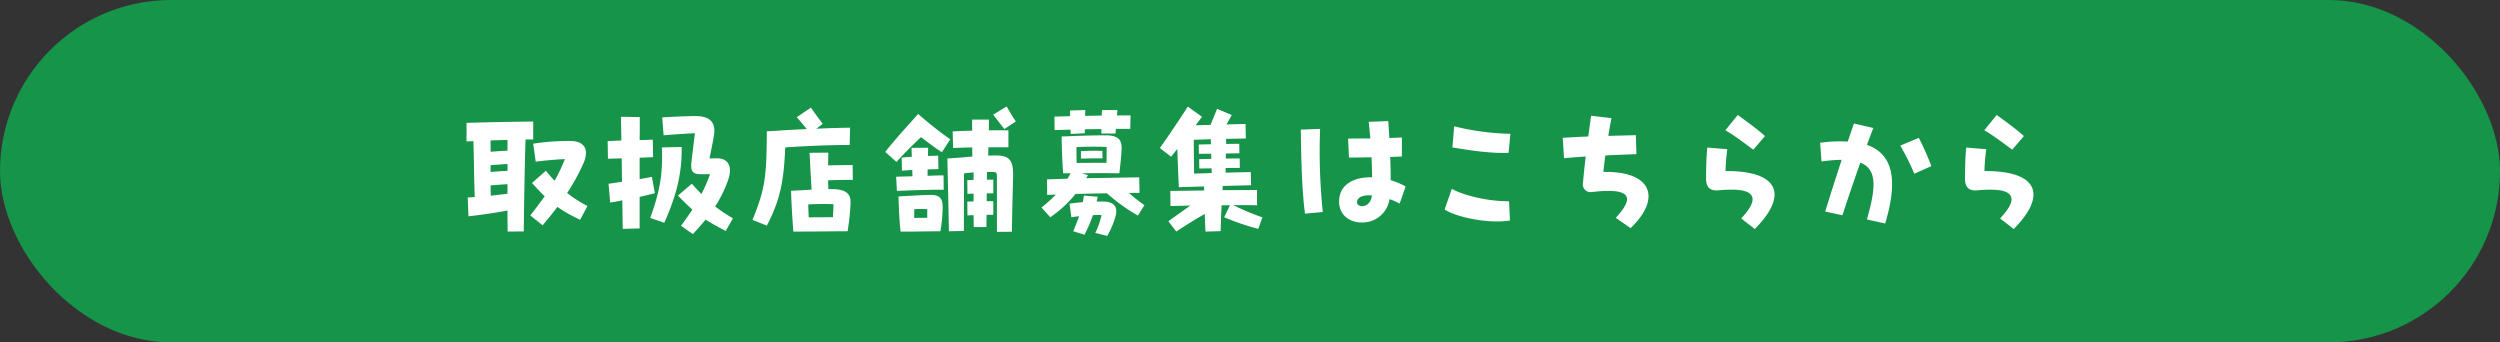 <svg xmlns="http://www.w3.org/2000/svg" width="701" height="96" viewBox="0 0 701 96"><rect x="0" y="0" width="701" height="96" fill="#333333" stroke="none"/><g transform="translate(-610 -1805)"><rect width="701" height="96" rx="48" transform="translate(610 1805)" fill="#15944a"/><path d="M23.295-32.036v-5.03c-5.072.042-14.294.21-18.695.377v5.2c.587-.042,1.258-.042,1.928-.084C6.7-26.587,6.7-21.264,6.905-15.9l-1.97.126.21,5.282c3.982-.461,7.922-1.048,10.94-1.635,0,2.222.042,4.234.042,5.91l4.527-.042c.042-5.323.252-18.318.5-25.779Zm-7.21,3.144c-1.551.042-2.85.168-4.737.293v-3.186l4.737-.126ZM38.511-13.383a36.5,36.5,0,0,1-5.7-3.647,56.152,56.152,0,0,0,4.653-8.509c1.509-3.647.252-5.91-3.4-6.078a65.142,65.142,0,0,0-10.773.755l.713,5.03c1.8-.21,5.282-.587,8.174-.713a45.114,45.114,0,0,1-2.892,6.078c-.755-.8-1.551-1.719-2.431-2.808l-3.9,3.437c1.341,1.467,2.473,2.683,3.563,3.731-1.216,1.677-2.515,3.437-4.024,5.365l3.437,2.767q2.2-2.578,4.15-5.156a41.554,41.554,0,0,0,6.371,3.6Zm-22.426-9.85c-1.551.042-2.85.168-4.737.293v-1.886c1.844-.126,2.976-.252,4.737-.335Zm-4.695,6.958c0-.964-.042-1.928-.042-2.892,1.844-.126,2.976-.252,4.737-.335v2.683ZM79.3-9.946a42.743,42.743,0,0,1-4.988-3.311,35.1,35.1,0,0,0,3.4-6.749c1.761-4.485.21-6.707-2.725-6.749-.545,0-1.383,0-2.264.042.5-2.431.838-4.066,1.216-6.2.461-2.767.126-5.7-5.24-5.7h-.21c-2.222.042-4.569.126-9.012.377l.377,5.03c4.066-.335,6.078-.461,8.8-.587-.377,2.892-.545,4.4-.964,7.838-.335,2.808.251,3.647,2.641,3.647h2.557a43.575,43.575,0,0,1-2.431,5.575c-.8-.838-1.677-1.8-2.683-2.892l-3.9,3.311c1.551,1.593,2.85,2.85,4.066,3.94-.922,1.383-1.97,2.85-3.186,4.527L68.062-5.5C69.4-6.97,70.619-8.311,71.625-9.569c1.593,1.006,3.353,1.97,5.659,3.186ZM57.415-16.988l-.838-4.569c-1.048.21-2.18.419-3.437.629v-5.994c1.341-.042,2.6-.126,3.773-.168l-.084-4.9-3.689.126c.042-2.1.042-4.234.042-6.455L47.9-38.408l.126,6.665c-1.467.042-2.808.126-3.856.168l.084,4.946,3.856-.126c.042,2.18.042,4.4.084,6.581-1.174.168-2.431.377-3.773.545l.461,5.282c1.132-.21,2.264-.377,3.4-.629L48.4-6.97,53.14-7.1V-15.94C54.733-16.318,56.2-16.653,57.415-16.988Zm7.5-12.952-5.533.126c.293,7.5-.545,12.2-3.27,19.785l3.94,1.341C63.577-16.611,65.044-22.731,64.918-29.941Zm47.115-.545.126-4.862c-2.767.042-6.12.126-9.473.293l1.8-1.383c-1.3-1.677-2.473-3.311-3.311-4.527l-3.982,2.683c.922,1.006,1.886,2.18,2.808,3.311-3.018.168-6.036.293-8.551.5l-2.641.126c-.084,12.407-.335,15.845-4.024,24.857l4.024,1.593c3.9-7.419,4.779-12.91,5.156-21.923C99.5-30.192,106.709-30.527,112.033-30.485ZM106.961-18.12h-.922c0-.8-.042-1.635-.042-2.473,2.264-.084,5.03-.126,6.916-.126l-.042-4.15c-1.844,0-4.443.042-6.874.084,0-1.3.042-2.515.042-3.563l-5.24.042c.126,2.892.377,7.168.545,10.353-.5,0-1.006.042-1.551.084l-4.192.21c.126,4.192.293,6.623.629,11.443h1.551c4.611,0,6.5-.042,11.108-.084h2.557a67.173,67.173,0,0,0,.838-7.755C112.368-16.527,111.446-18.12,106.961-18.12Zm.545,4.234c-.042,1.3-.084,2.473-.168,3.647-2.6,0-4.443,0-6.791.042-.042-1.3-.126-2.473-.126-3.647C102.685-13.928,104.488-14.012,107.506-13.886Zm51.139-23.222c-.922-1.216-1.8-2.892-2.6-4.192l-3.773,2.305c1.216,1.551,2.222,2.892,3.144,4.024Zm-26.617,4.4c2.264,1.719,3.94,3.018,5.868,4.234l2.347-3.6a108.465,108.465,0,0,1-9.012-7.126c-3.521,3.982-6.288,6.916-9.222,10.647l3.144,2.808C127.794-28.641,129.512-30.276,132.027-32.707Zm21.042,5.156c-.755,0-1.467,0-2.18.042,0-.8.042-1.551.042-2.347h5.617v-4.737c-1.719-.042-3.6-.042-5.491,0,0-.964.042-1.97.042-3.018h-4.737c0,1.048,0,2.1.042,3.1-1.844.042-3.689.126-5.491.21l.126,4.653c1.551-.084,3.437-.126,5.365-.168,0,.838,0,1.677.042,2.557-.964.084-2.054.168-3.228.293l-3.773.251c.084,4.9.377,17.354.419,20.414l4.192-.084c0-5.072.042-10.06.042-16.138.964-.126,1.844-.21,2.683-.293v2.1c-.629.042-1.216.042-1.761.084l.042,3.856c.5-.042,1.09-.042,1.719-.084v2.18c-.629.042-1.216.042-1.761.084l.042,3.856c.5-.042,1.09-.042,1.719-.084,0,1.132.042,2.222.042,3.353h3.563c0-1.174.042-2.305.042-3.437h1.886v-3.814h-1.844v-2.222h1.844v-3.814h-1.8c0-.713,0-1.425.042-2.18h1.006c1.635,0,1.761.126,1.761,1.3V-6.132l4.192-.042c.084-5.407.251-12.156.335-15.048C157.974-25.791,157.261-27.551,153.07-27.551Zm-19.2,5.7c0-.587,0-1.174.042-1.8,1.048-.042,2.1-.042,3.018-.084l-.084-3.773c-.922.042-1.886.042-2.85.084,0-.8.042-1.593.042-2.305l-4.653.042c0,.838.042,1.677.084,2.515-.964.042-1.886.126-2.85.21l.084,3.689c.964-.084,1.928-.168,2.892-.21,0,.629.042,1.216.042,1.761l-4.569.126.21,3.982c3.94-.168,9.431-.377,13.12-.335l-.042-4.024C137.56-21.976,135.842-21.934,133.872-21.851Zm.964,5.365c-1.425,0-2.976.084-4.653.168l-4.443.252c.084,3.814.252,7.168.587,9.85h4.024c2.054-.042,3.228-.042,6.162-.084h.964a41.823,41.823,0,0,0,.629-6.455C138.147-15.018,137.728-16.485,134.836-16.485ZM130.141-12.5a34.834,34.834,0,0,1,3.647,0v2.431c-1.3,0-2.305,0-3.647.042ZM169.5-34.677l4.485-.126a11.78,11.78,0,0,0,.042,1.216l3.94-.21v-1.09c1.593-.042,3.144-.042,4.653-.084v1.258H186.6c0-.293.042-.755.084-1.3h4.024l.084-3.773H186.98l.126-1.509h-4.317c-.042.545-.042,1.048-.084,1.551-1.509.042-3.1.042-4.653.084,0-.587.042-1.174.042-1.635l-4.276.126v1.593l-4.359.126ZM190.376-17.03c.964-.042,1.928-.042,2.934-.042l-.084-4.359-14.88.252c.168-.252.335-.545.5-.838l-1.635-.545c2.305-.042,3.9-.042,6.665-.042l3.773.042c.293-2.389.545-4.653.629-6.791.084-2.347-.713-3.856-4.4-3.856-1.467,0-4.737.042-8.216.168l-4.192.168c.042,3.982.21,7.377.419,10.312h2.1q-.44.817-.88,1.509c-1.928.084-3.856.126-5.743.21l.042,4.359c.8-.042,1.593-.084,2.431-.084a41.1,41.1,0,0,1-4.024,3.6l2.473,2.725a32.622,32.622,0,0,0,7.084-6.539c2.892-.042,5.826-.126,8.8-.168a51.3,51.3,0,0,0,8.677,6.246l1.844-2.934A37.518,37.518,0,0,1,190.376-17.03Zm-6.288-12.91c0,1.509,0,3.06-.042,4.443-3.437,0-5.156,0-8.383.042,0-1.3-.042-2.85-.042-4.443C178.01-30.024,181.07-30.066,184.088-29.941Zm-1.216,1.09c-2.264-.042-3.814-.042-5.994.084v2.1c2.138-.084,3.982-.084,6.078-.084Zm.168,14.21H181.28c.126-.461.21-.88.293-1.341l-3.856-.335c-.084.671-.21,1.258-.293,1.844-1.006.084-2.138.21-3.731.419l.5,3.814c.713-.084,1.425-.21,2.18-.293-.461,1.341-1.006,2.683-1.635,4.234l3.144.964a37.3,37.3,0,0,0,2.347-5.491c.8-.042,1.635-.042,2.431-.042a21.825,21.825,0,0,1-1.761,5.03L184.256-5a24.175,24.175,0,0,0,2.264-5.282C187.358-13.048,186.268-14.641,183.04-14.641Zm36.551,1.006c2.473,0,4.779,0,6.665.042v-4.276c-2.683,0-6.078.042-9.683.042.042-.377.042-.8.084-1.174l7.922-.21L224.5-22.9c-1.677.042-4.276.084-7.042.168v-1.3l3.982-.042-.042-2.641c-.88,0-2.305,0-3.9.042,0-.461,0-.964.042-1.425,1.593-.042,3.018-.042,3.773-.084l-.042-2.641c-.88,0-2.222,0-3.689.042V-32.2l5.533-.126-.084-4.066-5.323.126c.629-1.09,1.216-2.18,1.467-2.641l-4.108-1.719c-.168.335-1.216,2.976-1.844,4.485l-4.192.126c.587-.755,1.174-1.551,1.8-2.389l-3.982-2.85c-1.719,2.683-5.491,8.341-7.838,11.611l3.144,2.431c.335-.377.922-1.132,1.761-2.18.126,4.024.251,7.461.419,10.731l4.359-.126c.838-.042,1.76-.042,2.725-.084v1.132l-9.473.126.042,4.234,5.575-.126c-2.347,1.677-4.82,3.4-6.162,4.4l2.222,2.892c2.389-1.635,5.03-3.228,7.964-4.946.084,1.844.168,3.6.21,4.946l4.276-.126c0-1.844.126-4.485.251-7.252h2.347l-1.635,3.353a71.67,71.67,0,0,0,9.557,3.27l1.174-3.228A71.287,71.287,0,0,1,219.592-13.635ZM208.526-31.953c1.677-.042,3.27-.126,4.779-.168,0,.461,0,.922.042,1.425-1.3,0-2.473.042-3.437.084l.042,2.6c.838,0,2.1-.042,3.437-.042.042.5.042.964.042,1.467-1.258,0-2.431.042-3.4.084l.042,2.6,3.437-.042c0,.461.042.922.042,1.3-1.8.084-3.521.126-4.946.168C208.567-25.455,208.526-28.39,208.526-31.953Zm59.4,13.078a23.266,23.266,0,0,0-4.192-1.761c0-2.1-.042-4.317-.126-6.5l3.27-.126v-5.323l-3.521.126c-.084-1.635-.21-3.228-.293-4.737l-5.491.21c.168,1.383.293,2.976.461,4.653-2.222,0-4.359.042-6.246.042l.252,5.323c1.886,0,4.066-.042,6.329-.084.084,1.886.126,3.773.168,5.617-4.988-.126-9.264,1.928-9.264,6.791,0,3.94,3.1,5.868,6.246,5.868a7.645,7.645,0,0,0,7.88-6.539,15.883,15.883,0,0,1,2.85,1.258ZM243.945-35.012l-5.407.21c.084,7.755.293,17.27,1.174,23.557l4.988-.461A164.807,164.807,0,0,1,243.945-35.012Zm11.737,21.671c-.671,0-1.383-.377-1.383-1.09,0-1.509,1.8-2.1,4.192-1.928C258.239-14.431,257.107-13.341,255.682-13.341ZM296.8-28.306l.5-5.323a72.134,72.134,0,0,1-15.761-2.1l-.5,5.91C285.4-29.06,291.982-28.054,296.8-28.306Zm.377,18.988-.251-5.407c-5.91.084-12.994-1.719-16.054-3.479l-2.012,5.785c2.515,1.719,9.012,3.353,14.671,3.353A24.918,24.918,0,0,0,297.18-9.317Zm26.2-13.623c.168-1.593.335-3.1.545-4.611,2.934-.168,5.826-.251,8.719-.377l-.168-5.323c-2.6.084-5.2.126-7.713.21.251-1.593.545-3.228.88-4.988l-5.7-.671c-.293,2.012-.545,3.94-.8,5.826q-3.521.126-7.168.377l.377,5.7c2.012-.168,4.024-.335,6.078-.461-.293,2.347-.545,4.82-.8,7.545a2.153,2.153,0,0,0,2.305,2.431c11.276-1.341,12.324,1.383,6.916,7.21l4.15,2.892c3.311-3.144,5.03-6.288,5.03-8.928C336.037-20.174,331.971-23.108,323.378-22.94ZM368.69-33c-2.138-1.928-4.82-3.856-7.629-5.91l-3.479,4.276c3.06,1.844,5.072,3.437,7.838,5.449Zm-11.066,9.809a56.278,56.278,0,0,1,.5-6.12l-5.617-.461c-.251,2.641-.335,5.994-.335,8.635,0,2.054.671,3.6,3.479,3.353,6.288-.587,9.557.168,9.557,2.557,0,1.3-1.09,3.06-3.186,5.323l3.814,2.976c3.6-3.647,5.533-6.958,5.533-9.641C371.372-20.635,367.013-23.234,357.624-23.192Zm39.653-7.335c.587-1.593,1.174-3.186,1.8-4.737l-5.449-1.258c-.545,1.593-1.132,3.27-1.719,5.072a38.769,38.769,0,0,0-7.755.335l.377,5.24a43.657,43.657,0,0,1,5.659-.461c-1.551,4.779-3.186,9.809-4.611,14.5l4.82,1.048c1.383-4.234,3.144-9.431,5.03-14.755,4.946,1.928,4.234,7.461,1.844,15.928l5.114,1.132C406.122-20.886,404.487-28.012,397.277-30.527Zm14.545-1.97-5.2,2.18a69.045,69.045,0,0,1,3.94,7.88l4.779-2.138A77.453,77.453,0,0,0,411.822-32.5ZM441.29-33c-2.138-1.928-4.82-3.856-7.629-5.91l-3.479,4.276c3.06,1.844,5.072,3.437,7.838,5.449Zm-11.066,9.809a56.286,56.286,0,0,1,.5-6.12l-5.617-.461c-.251,2.641-.335,5.994-.335,8.635,0,2.054.671,3.6,3.479,3.353,6.288-.587,9.557.168,9.557,2.557,0,1.3-1.09,3.06-3.186,5.323l3.814,2.976c3.6-3.647,5.533-6.958,5.533-9.641C443.972-20.635,439.613-23.234,430.224-23.192Z" transform="translate(736.214 1876.15)" fill="#fff"/></g></svg>